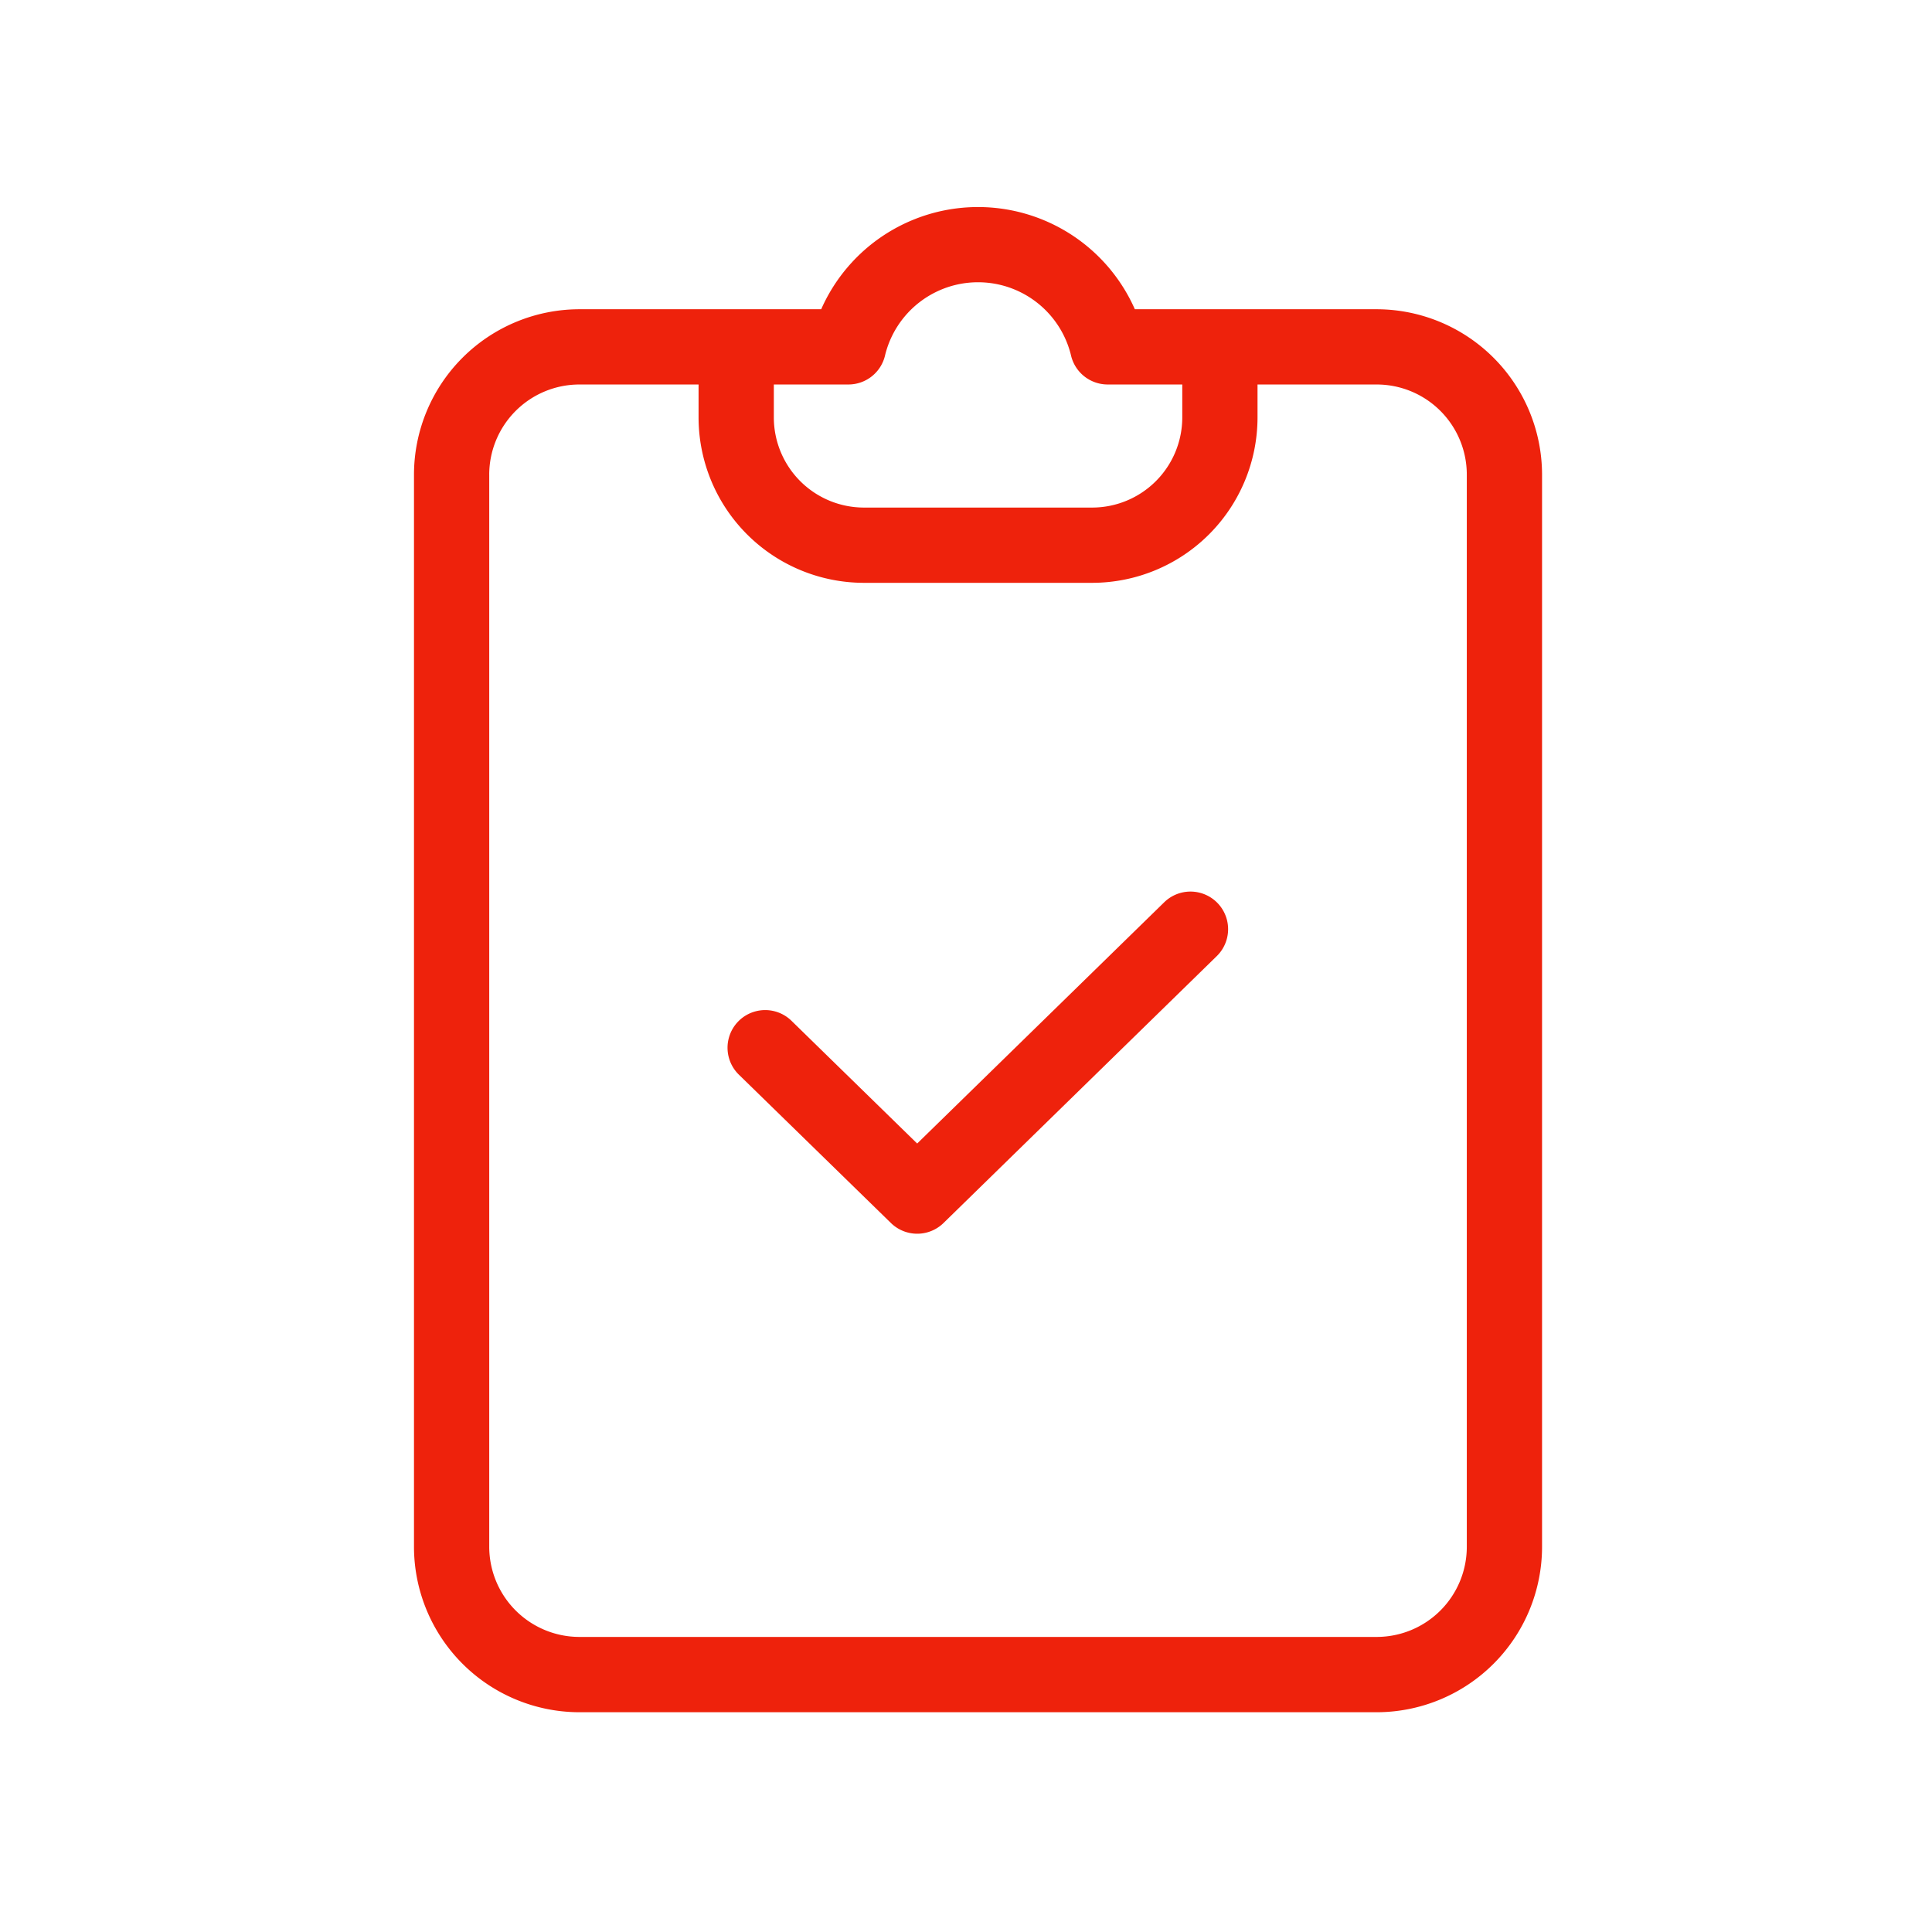 <svg xmlns="http://www.w3.org/2000/svg" width="140" height="140" viewBox="0 0 140 140">
  <g id="グループ_3192" data-name="グループ 3192" transform="translate(-216 -2010)">
    <rect id="長方形_1769" data-name="長方形 1769" width="140" height="140" transform="translate(216 2010)" fill="#fff" opacity="0"/>
    <path id="合体_28" data-name="合体 28" d="M9760.978,16131.075a12,12,0,0,1-11.979-11.983v-77.7a12,12,0,0,1,11.979-11.983h17.529a12.422,12.422,0,0,1,22.728,0h17.529a12,12,0,0,1,11.979,11.983v77.7a11.994,11.994,0,0,1-11.979,11.983Zm-6.526-89.687v77.7a6.54,6.54,0,0,0,6.526,6.53h57.786a6.533,6.533,0,0,0,6.526-6.53v-77.7a6.533,6.533,0,0,0-6.526-6.526h-8.639v2.393a11.994,11.994,0,0,1-11.979,11.979H9781.6a11.993,11.993,0,0,1-11.979-11.979v-2.393h-8.644A6.539,6.539,0,0,0,9754.451,16041.388Zm20.623-4.134a6.535,6.535,0,0,0,6.525,6.526h16.546a6.535,6.535,0,0,0,6.526-6.526v-2.393h-5.409a2.73,2.73,0,0,1-2.663-2.146,6.933,6.933,0,0,0-13.457,0,2.725,2.725,0,0,1-2.66,2.146h-5.408Zm8.485,58.37-11-10.732-.037-.036a2.728,2.728,0,0,1,3.851-3.866l9.088,8.874,17.9-17.481v0a2.725,2.725,0,0,1,3.81,3.9l-19.8,19.34a2.727,2.727,0,0,1-3.813,0Z" transform="translate(-9503 -13997)" fill="#ee220c" stroke="rgba(0,0,0,0)" stroke-miterlimit="10" stroke-width="1"/>
  </g>
</svg>
